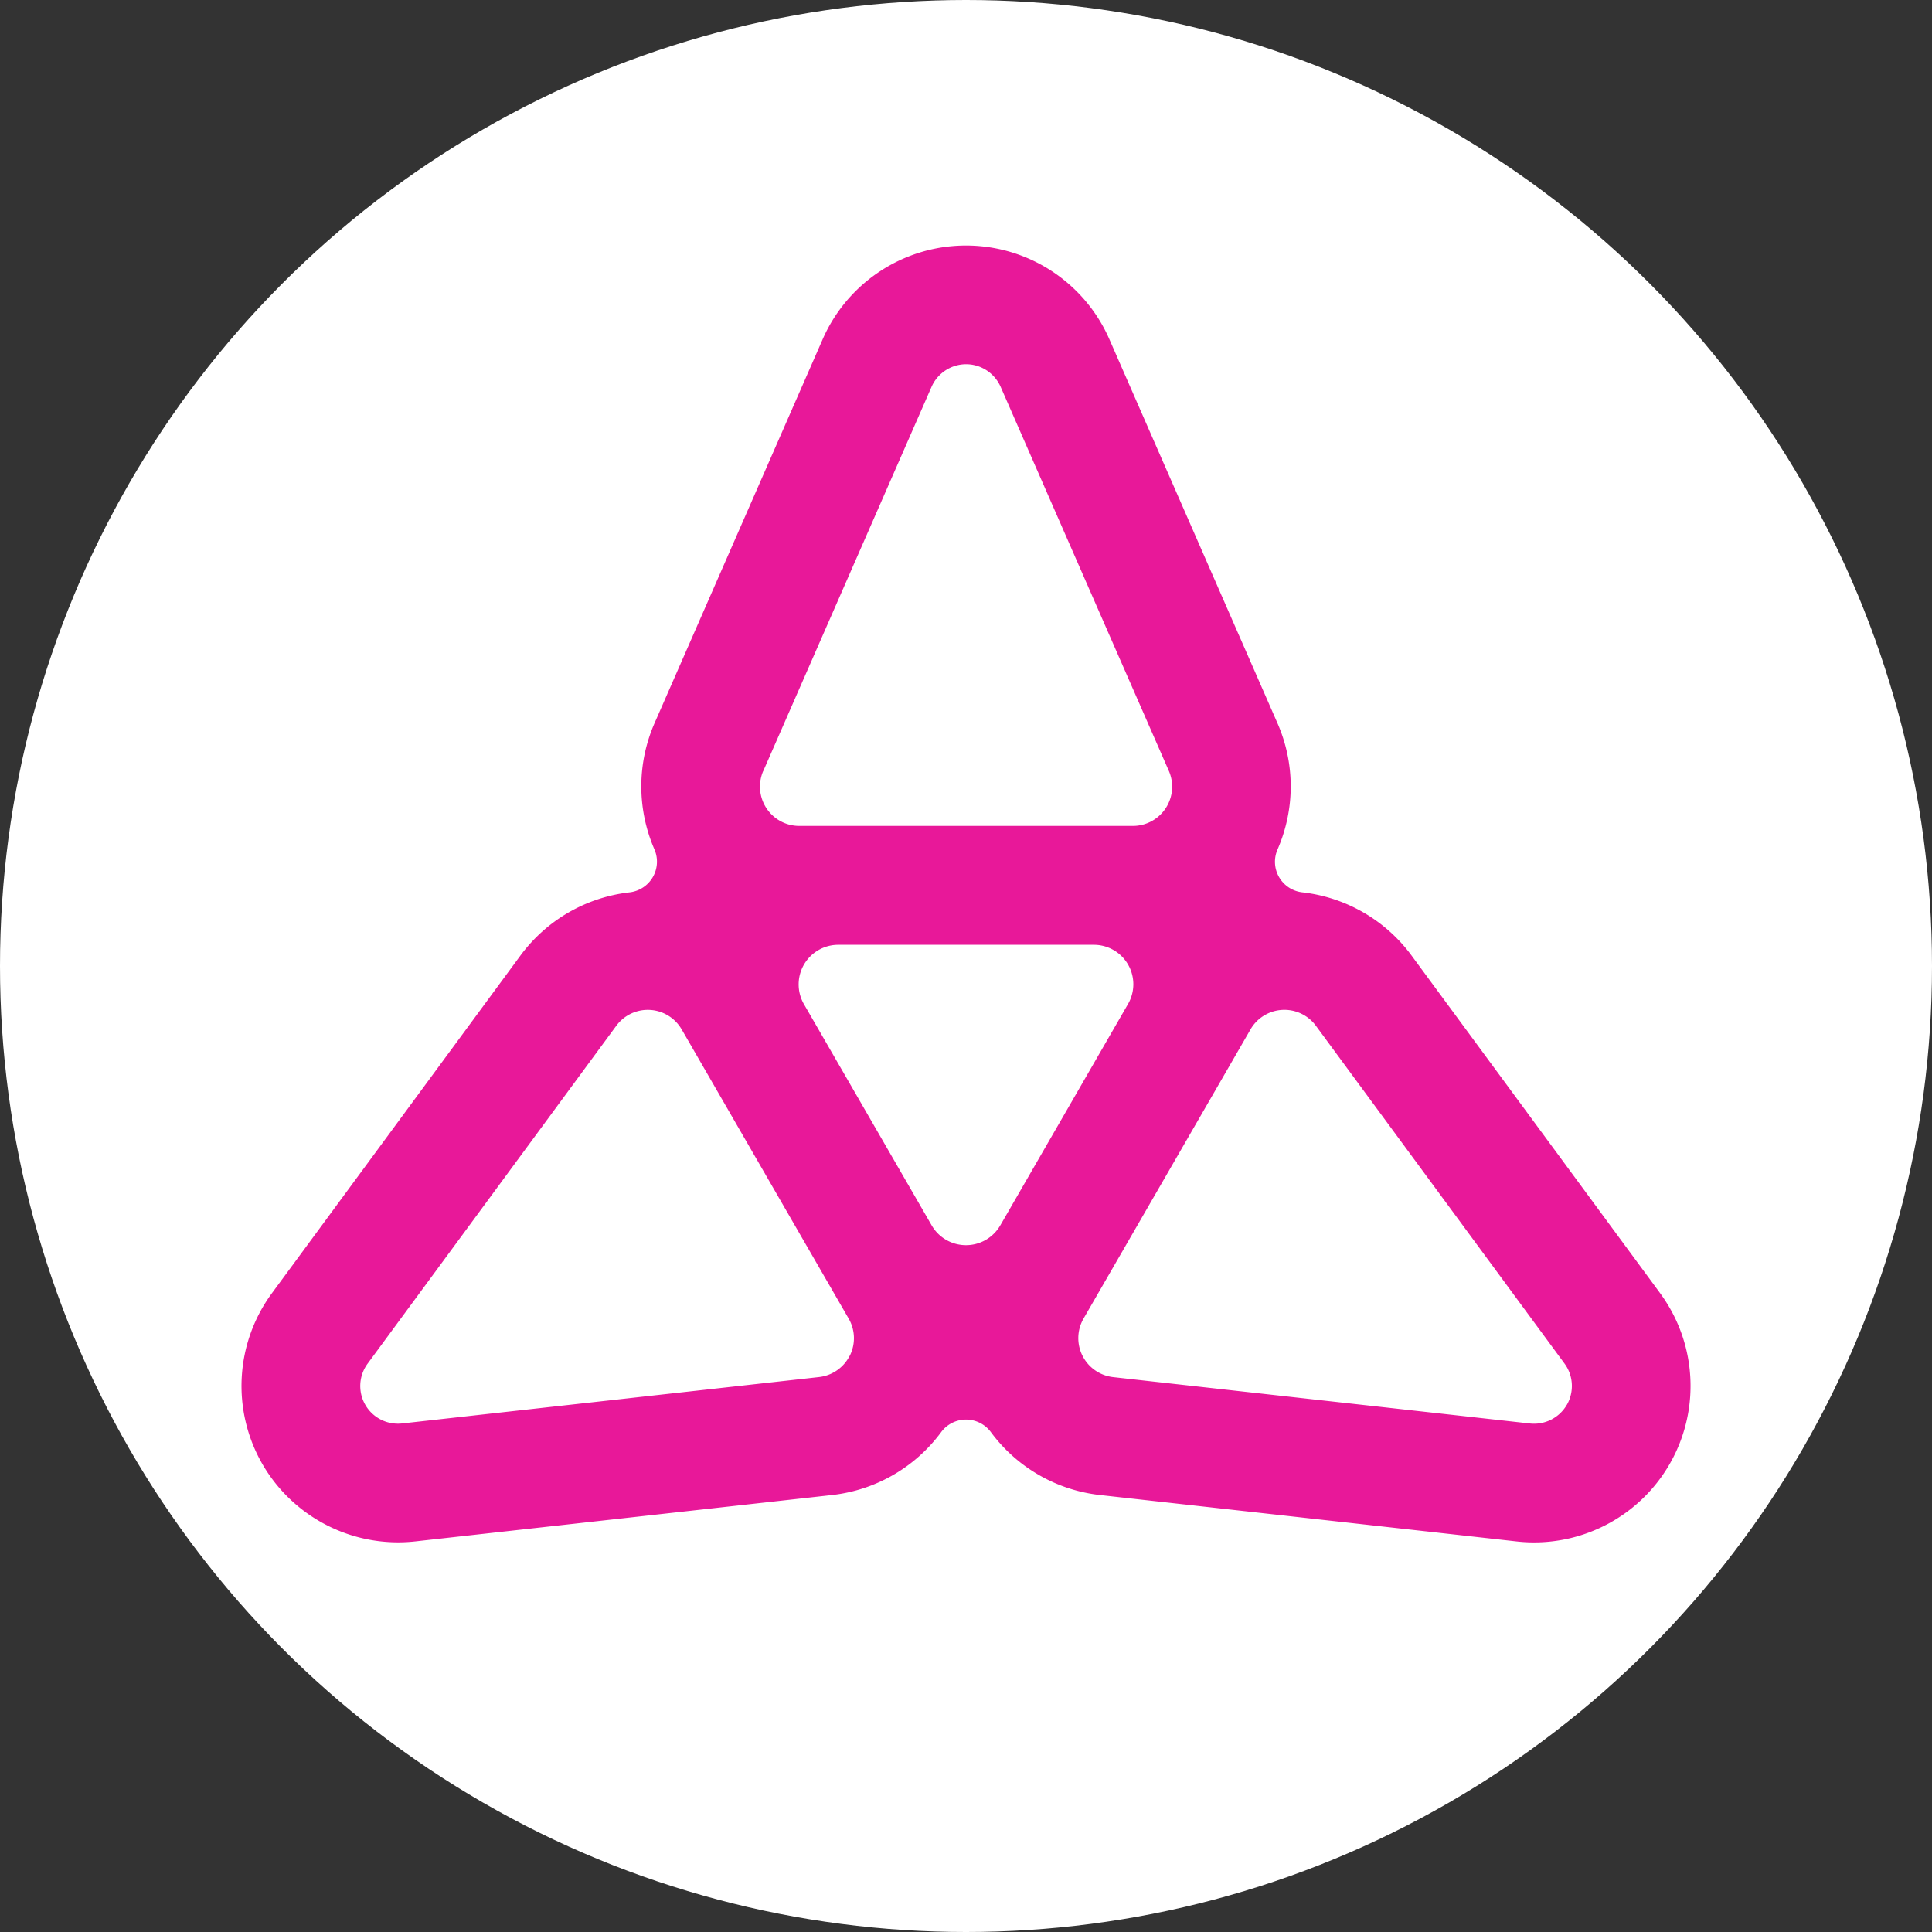 <svg width="40" height="40" fill="none" xmlns="http://www.w3.org/2000/svg">
    <rect width="100%" height="100%" fill="#333333" stroke="none"/>
    <circle cx="20" cy="20" r="20" fill="#fff"/>
    <path d="m34.37 26.773-5.141-6.984a3.264 3.264 0 0 0-2.266-1.314.637.637 0 0 1-.512-.89 3.26 3.26 0 0 0-.005-2.618l-3.478-7.944a3.24 3.24 0 0 0-5.935 0l-3.479 7.944a3.266 3.266 0 0 0-.005 2.618.64.64 0 0 1-.512.89c-.88.1-1.707.555-2.266 1.314l-5.14 6.984a3.242 3.242 0 0 0-.198 3.54 3.246 3.246 0 0 0 3.165 1.6l8.619-.959a3.258 3.258 0 0 0 2.27-1.305.64.64 0 0 1 1.027 0 3.258 3.258 0 0 0 2.27 1.305l8.618.96a3.24 3.24 0 0 0 2.968-5.141Zm-18.567-10.81 3.483-7.952a.784.784 0 0 1 .716-.47c.31 0 .59.185.716.47l3.483 7.953a.813.813 0 0 1-.745 1.136h-6.91a.814.814 0 0 1-.745-1.136h.002Zm1.788 12.108a.811.811 0 0 1-.636.44l-8.627.96a.78.78 0 0 1-.716-1.239l5.146-6.992a.81.81 0 0 1 1.357.076l.005.008 3.446 5.968.005.009a.809.809 0 0 1 .021.772l-.001-.002Zm3.118-2.7a.82.82 0 0 1-1.418.002l-2.647-4.584a.82.82 0 0 1 .709-1.228h5.293a.817.817 0 0 1 .708 1.227l-2.645 4.584Zm11.73 3.715a.784.784 0 0 1-.765.386l-8.627-.96a.812.812 0 0 1-.614-1.211l.005-.009 3.446-5.968.005-.009a.81.81 0 0 1 1.357-.075l5.146 6.992c.184.25.202.585.048.854h-.002Z" fill="#E81899"/>
</svg>
